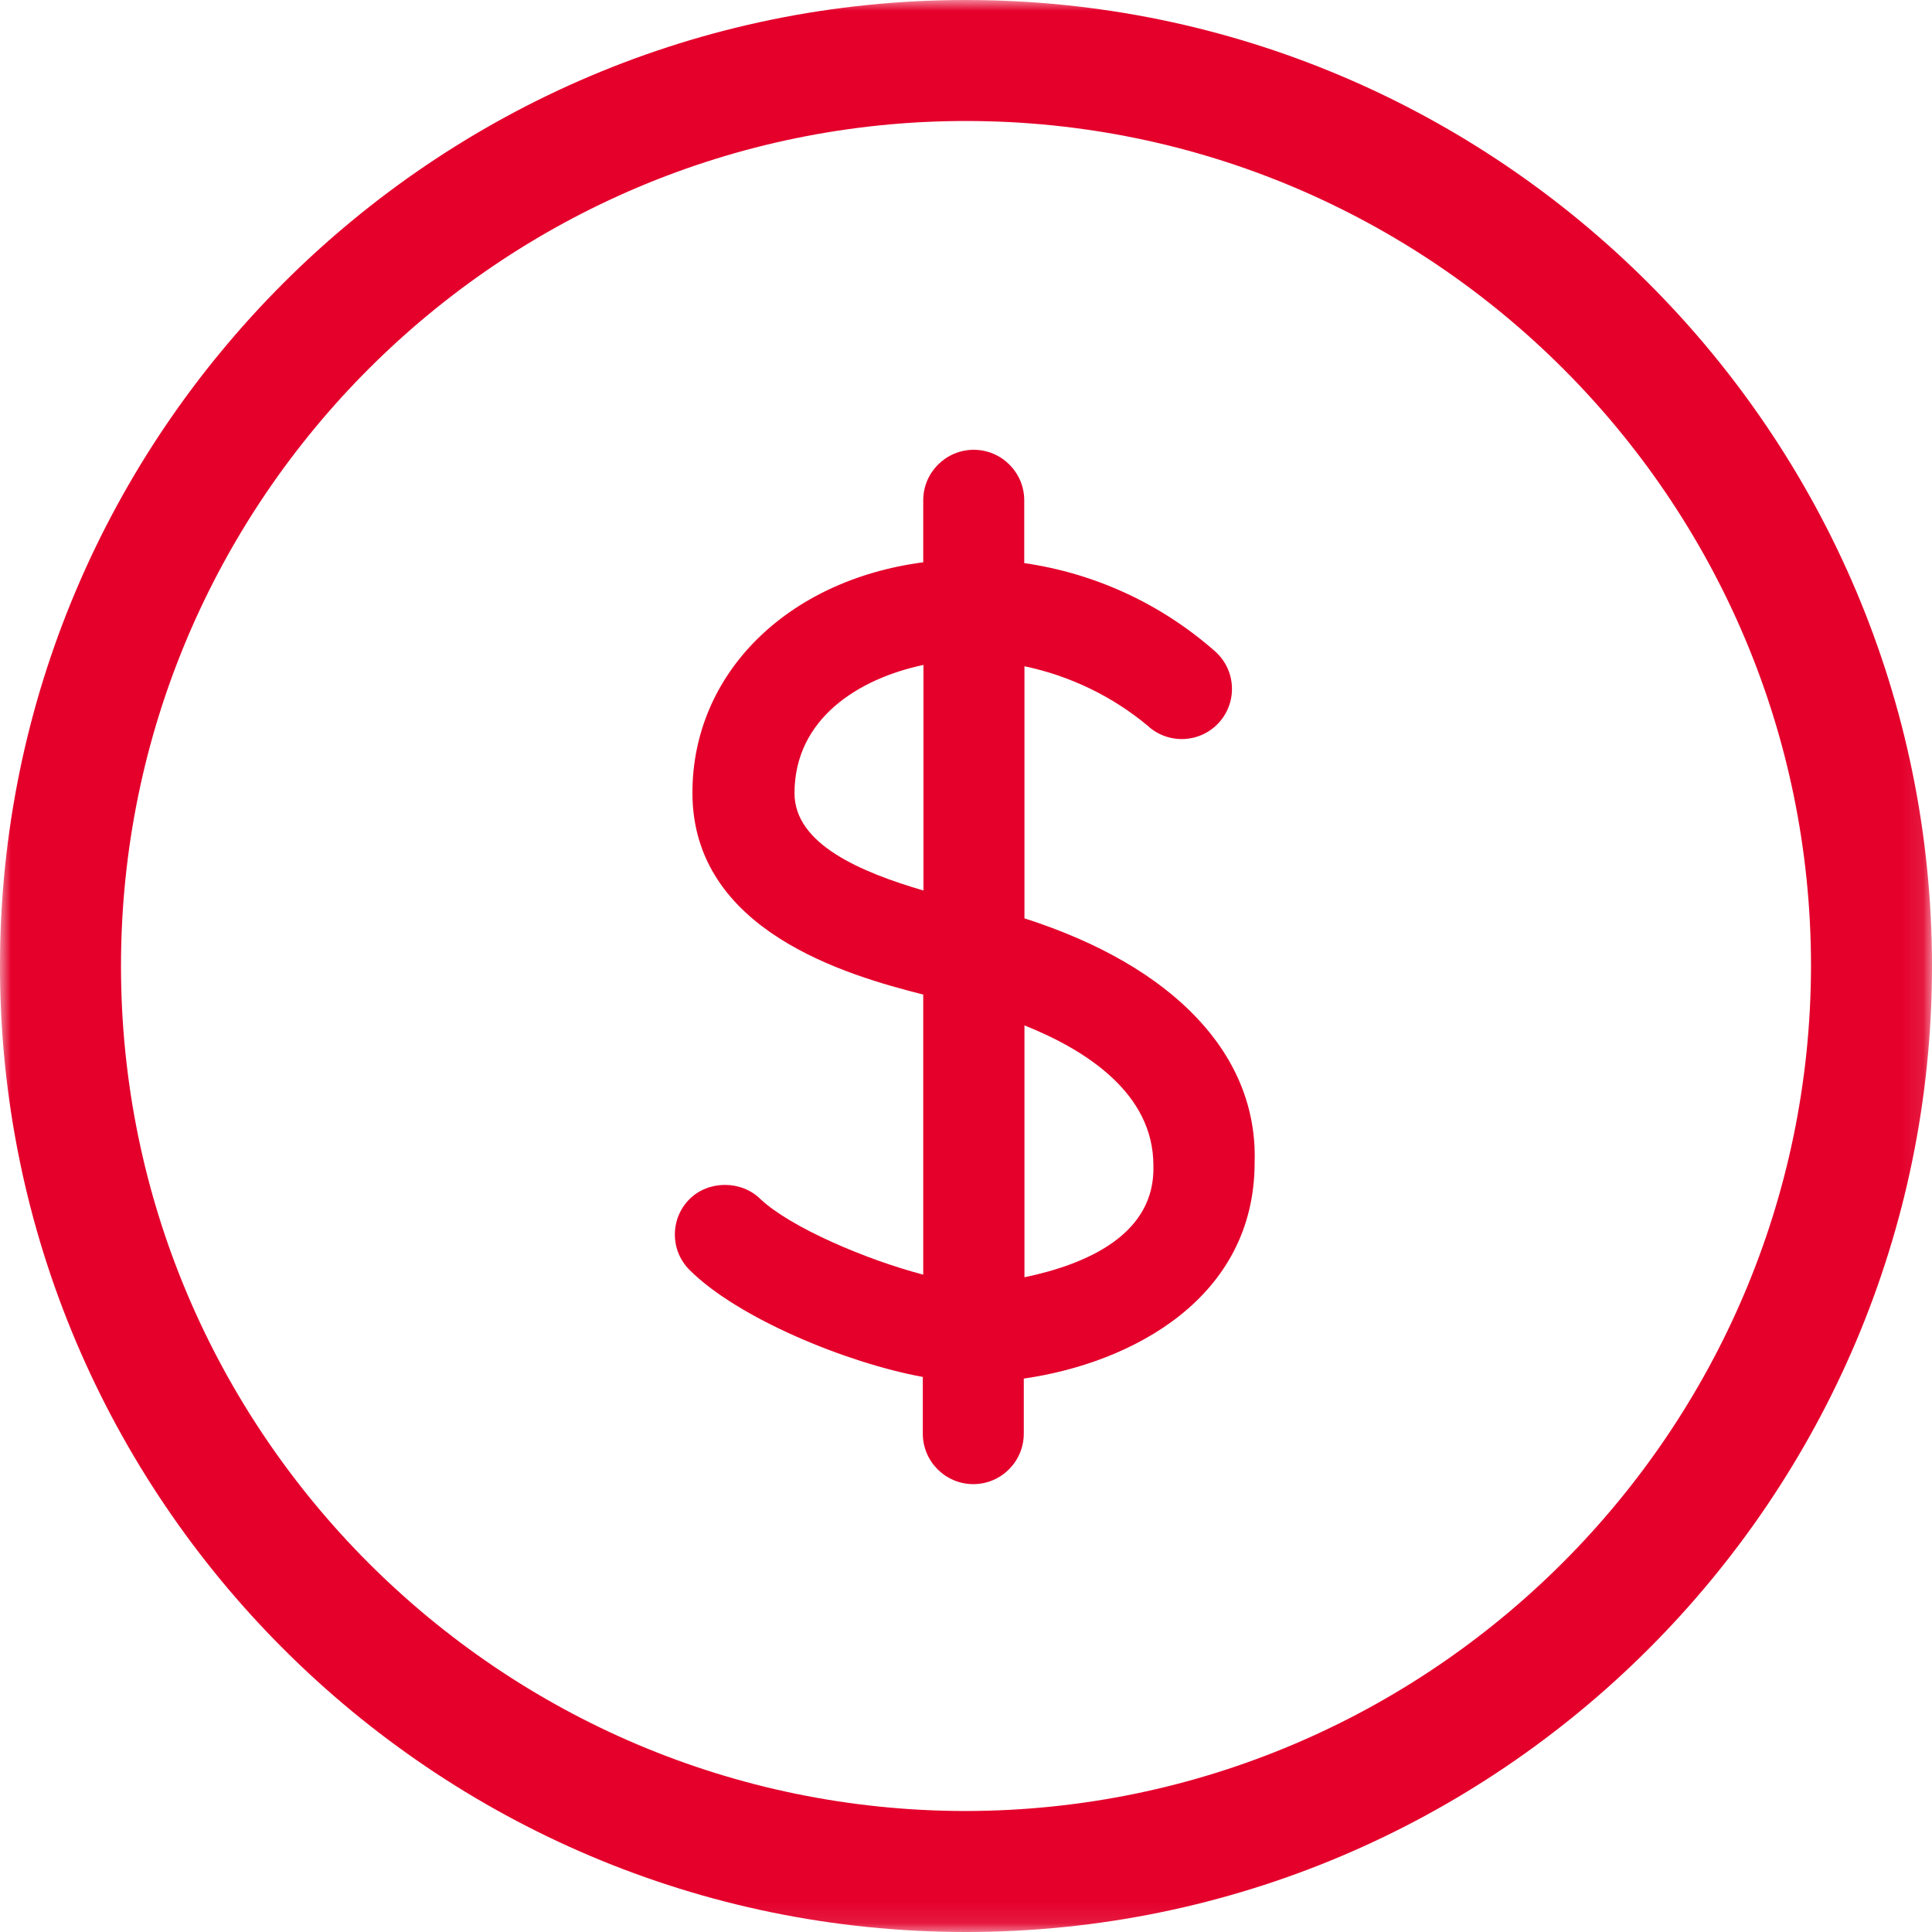 <?xml version="1.0" encoding="utf-8"?>
<svg xmlns="http://www.w3.org/2000/svg" xmlns:xlink="http://www.w3.org/1999/xlink" width="89.9px" height="89.9px" viewBox="0 0 89.9 89.9" version="1.1">
    <title>Group 6</title>
    <defs>
        <polygon id="path-1" points="0 0 89.9 0 89.9 89.9 0 89.9"/>
    </defs>
    <g id="Page-1" stroke="none" stroke-width="1" fill="none" fill-rule="evenodd">
        <g id="home-page" transform="translate(-1091, -2675)">
            <g id="Group-6" transform="translate(1091, 2675)">
                <g id="Group-3">
                    <mask id="mask-2" fill="white">
                        <use xlink:href="#path-1"/>
                    </mask>
                    <g id="Clip-2"/>
                    <path d="M84.27,44.949 C84.239,66.598 66.599,84.238 44.95,84.27 C23.27,84.268 5.63,66.63 5.63,44.95 C5.63,23.269 23.27,5.63 44.95,5.63 C66.632,5.63 84.27,23.269 84.27,44.949 M44.95,-0 C20.165,-0 -0.001,20.164 -0.001,44.95 C-0.001,69.735 20.165,89.9 44.95,89.9 C69.736,89.9 89.9,69.735 89.9,44.95 C89.894,20.17 69.73,0.006 44.95,-0" id="Fill-1" fill="#E4002B" mask="url(#mask-2)"/>
                </g>
                <path d="M42.97,30.941 L42.97,41.438 C40.051,40.58 36.97,39.283 36.97,36.91 C36.97,33.428 39.97,31.573 42.97,30.941 M53.67,54.226 C53.772,57.426 50.592,58.825 47.67,59.434 L47.67,47.714 C50.55,48.864 53.67,50.879 53.67,54.226 M47.67,42.733 L47.67,31.002 C49.781,31.444 51.757,32.398 53.399,33.766 C54.344,34.643 55.823,34.589 56.701,33.645 C57.126,33.188 57.347,32.593 57.324,31.969 C57.302,31.346 57.037,30.769 56.571,30.336 C54.051,28.107 50.978,26.683 47.66,26.202 L47.66,23.28 C47.66,21.984 46.605,20.93 45.31,20.93 C44.014,20.93 42.96,21.984 42.96,23.28 L42.96,26.165 C36.613,26.996 32.22,31.354 32.22,36.89 C32.22,43.338 39.457,45.391 42.96,46.279 L42.96,59.312 C40.288,58.611 36.794,57.117 35.384,55.796 C34.503,54.917 32.968,54.916 32.086,55.796 C31.646,56.236 31.403,56.822 31.403,57.445 C31.403,58.068 31.646,58.653 32.086,59.093 C34.328,61.335 39.387,63.42 42.94,64.072 L42.94,66.71 C42.94,68.005 43.994,69.06 45.29,69.06 C46.586,69.06 47.639,68.005 47.639,66.71 L47.639,64.148 C52.693,63.42 58.38,60.392 58.38,54.096 C58.544,49.094 54.646,44.965 47.67,42.733" id="Fill-4" fill="#E4002B"/>
            </g>
        </g>
    </g>
</svg>